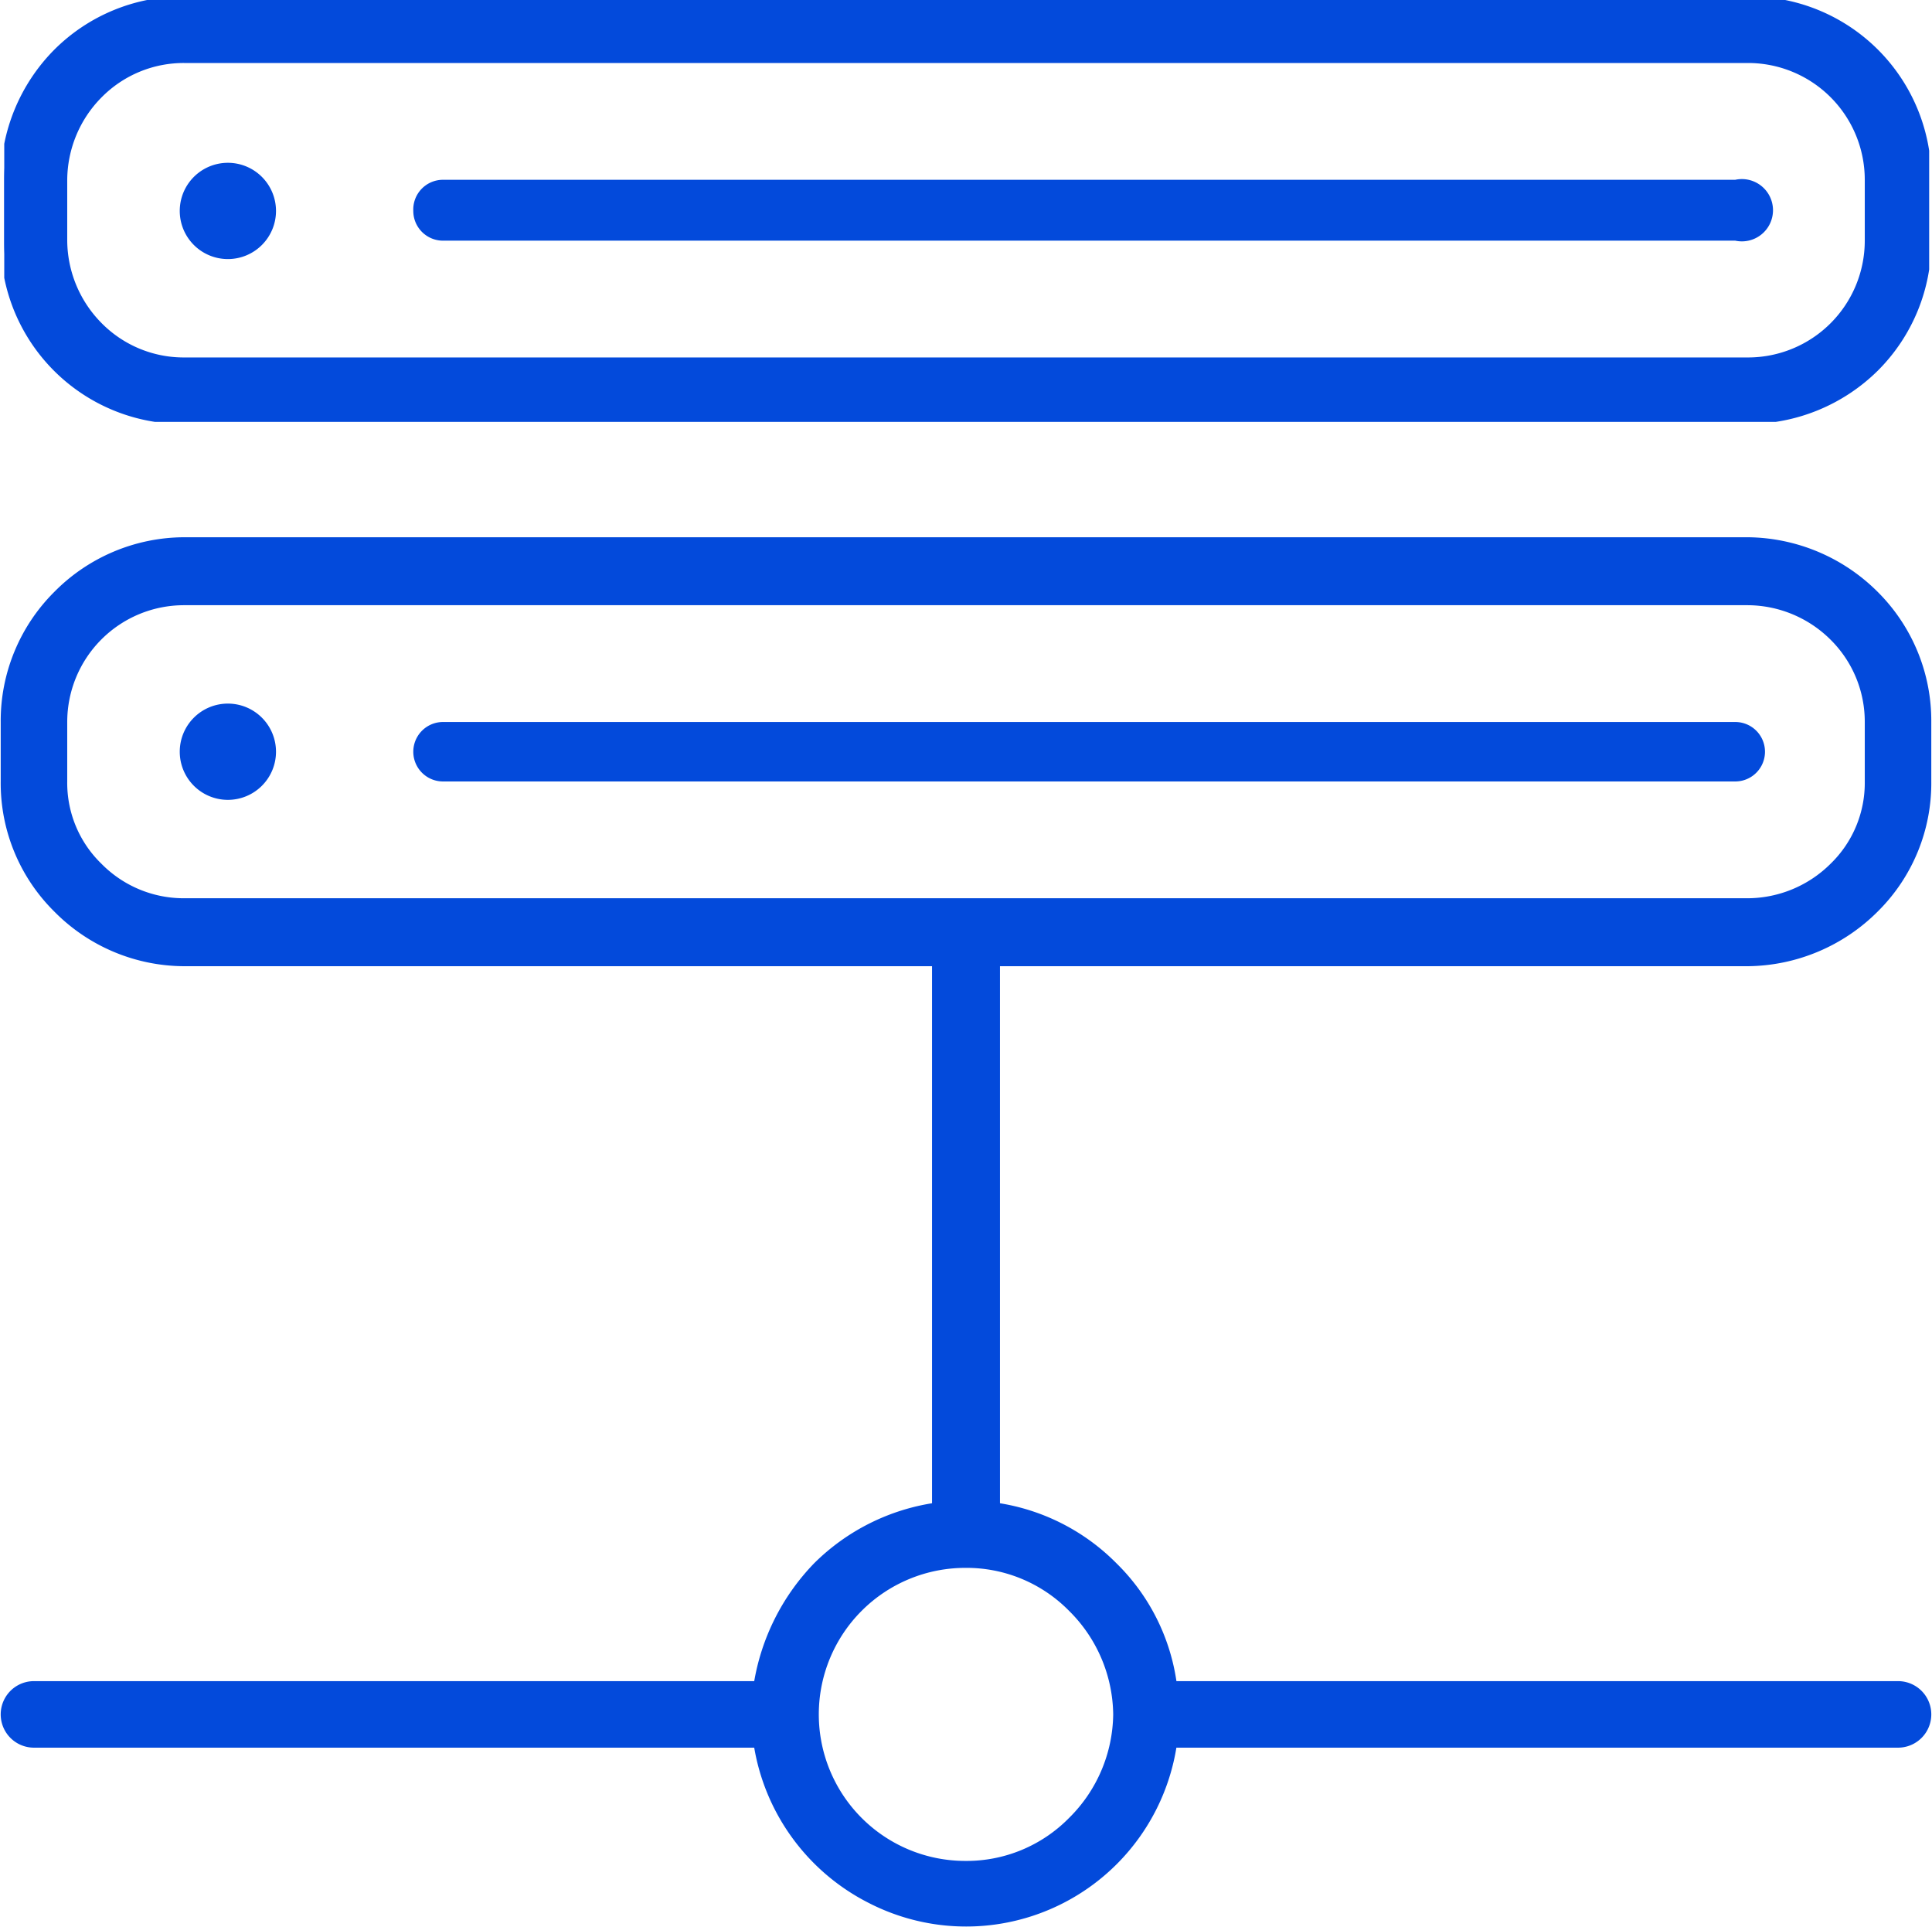 <svg id="Layer_1" data-name="Layer 1" xmlns="http://www.w3.org/2000/svg" xmlns:xlink="http://www.w3.org/1999/xlink" width="136.5" height="136.1" viewBox="0 0 136.5 136.1"><defs><style>.cls-1{fill:none;}.cls-2,.cls-3{fill:#034adb;}.cls-2{stroke:#034adb;stroke-miterlimit:10;stroke-width:0.5px;}.cls-4{clip-path:url(#clip-path);}</style><clipPath id="clip-path"><rect class="cls-1" x="0.3" width="136" height="29.8"/></clipPath></defs><title>icons</title><rect class="cls-1" x="0.3" y="38.1" width="136" height="97.84"/><path class="cls-2" d="M123.5,38.2H13A12.7,12.7,0,0,0,4,42,12.6,12.6,0,0,0,.3,51v4.2h0a12.5,12.5,0,0,0,3.7,9A12.7,12.7,0,0,0,13,68H66.1v38.4a15,15,0,0,0-8.4,4.2,15.6,15.6,0,0,0-4.2,8.4H2.4a2.1,2.1,0,0,0,0,4.2H53.5a14.9,14.9,0,0,0,8,11,14.8,14.8,0,0,0,21.4-11h51.2a2.1,2.1,0,0,0,0-4.2H82.9a14.4,14.4,0,0,0-4.2-8.4,14.7,14.7,0,0,0-8.3-4.2V68h53.1a12.9,12.9,0,0,0,9-3.8,12.5,12.5,0,0,0,3.7-9V51a12.6,12.6,0,0,0-3.7-9,12.9,12.9,0,0,0-9-3.8ZM78.9,121.1a10.7,10.7,0,0,1-3.2,7.5,10.4,10.4,0,0,1-7.5,3.1,10.6,10.6,0,1,1,0-21.2,10.4,10.4,0,0,1,7.5,3.1A10.7,10.7,0,0,1,78.9,121.1ZM132,55.2a8.2,8.2,0,0,1-2.5,6,8.6,8.6,0,0,1-6,2.5H13a8.4,8.4,0,0,1-6-2.5,8.2,8.2,0,0,1-2.5-6V51A8.5,8.5,0,0,1,13,42.5H123.5a8.6,8.6,0,0,1,6,2.5,8.4,8.4,0,0,1,2.5,6Z"/><path class="cls-3" d="M122.6,51H31.3a2.1,2.1,0,0,0,0,4.2h91.3a2.1,2.1,0,1,0,0-4.2Z"/><path class="cls-3" d="M19.5,53.1a3.4,3.4,0,1,1-3.4-3.4,3.4,3.4,0,0,1,3.4,3.4"/><g class="cls-4"><path class="cls-2" d="M123.5,0H13A12.6,12.6,0,0,0,4,3.7a12.8,12.8,0,0,0-3.7,9V17A12.6,12.6,0,0,0,13,29.7H123.5a12.8,12.8,0,0,0,9-3.7,12.6,12.6,0,0,0,3.7-9V12.7A12.6,12.6,0,0,0,123.5,0ZM132,17a8.5,8.5,0,0,1-8.5,8.5H13A8.4,8.4,0,0,1,7,23a8.6,8.6,0,0,1-2.5-6V12.7A8.6,8.6,0,0,1,7,6.7a8.4,8.4,0,0,1,6-2.5H123.5a8.5,8.5,0,0,1,8.5,8.5Z"/></g><path class="cls-3" d="M122.6,12.7H31.3a2.1,2.1,0,0,0-2.1,2.2A2.1,2.1,0,0,0,31.3,17h91.3a2.2,2.2,0,1,0,0-4.3Z"/><path class="cls-3" d="M19.5,14.9a3.4,3.4,0,1,1-3.4-3.4,3.4,3.4,0,0,1,3.4,3.4"/></svg>